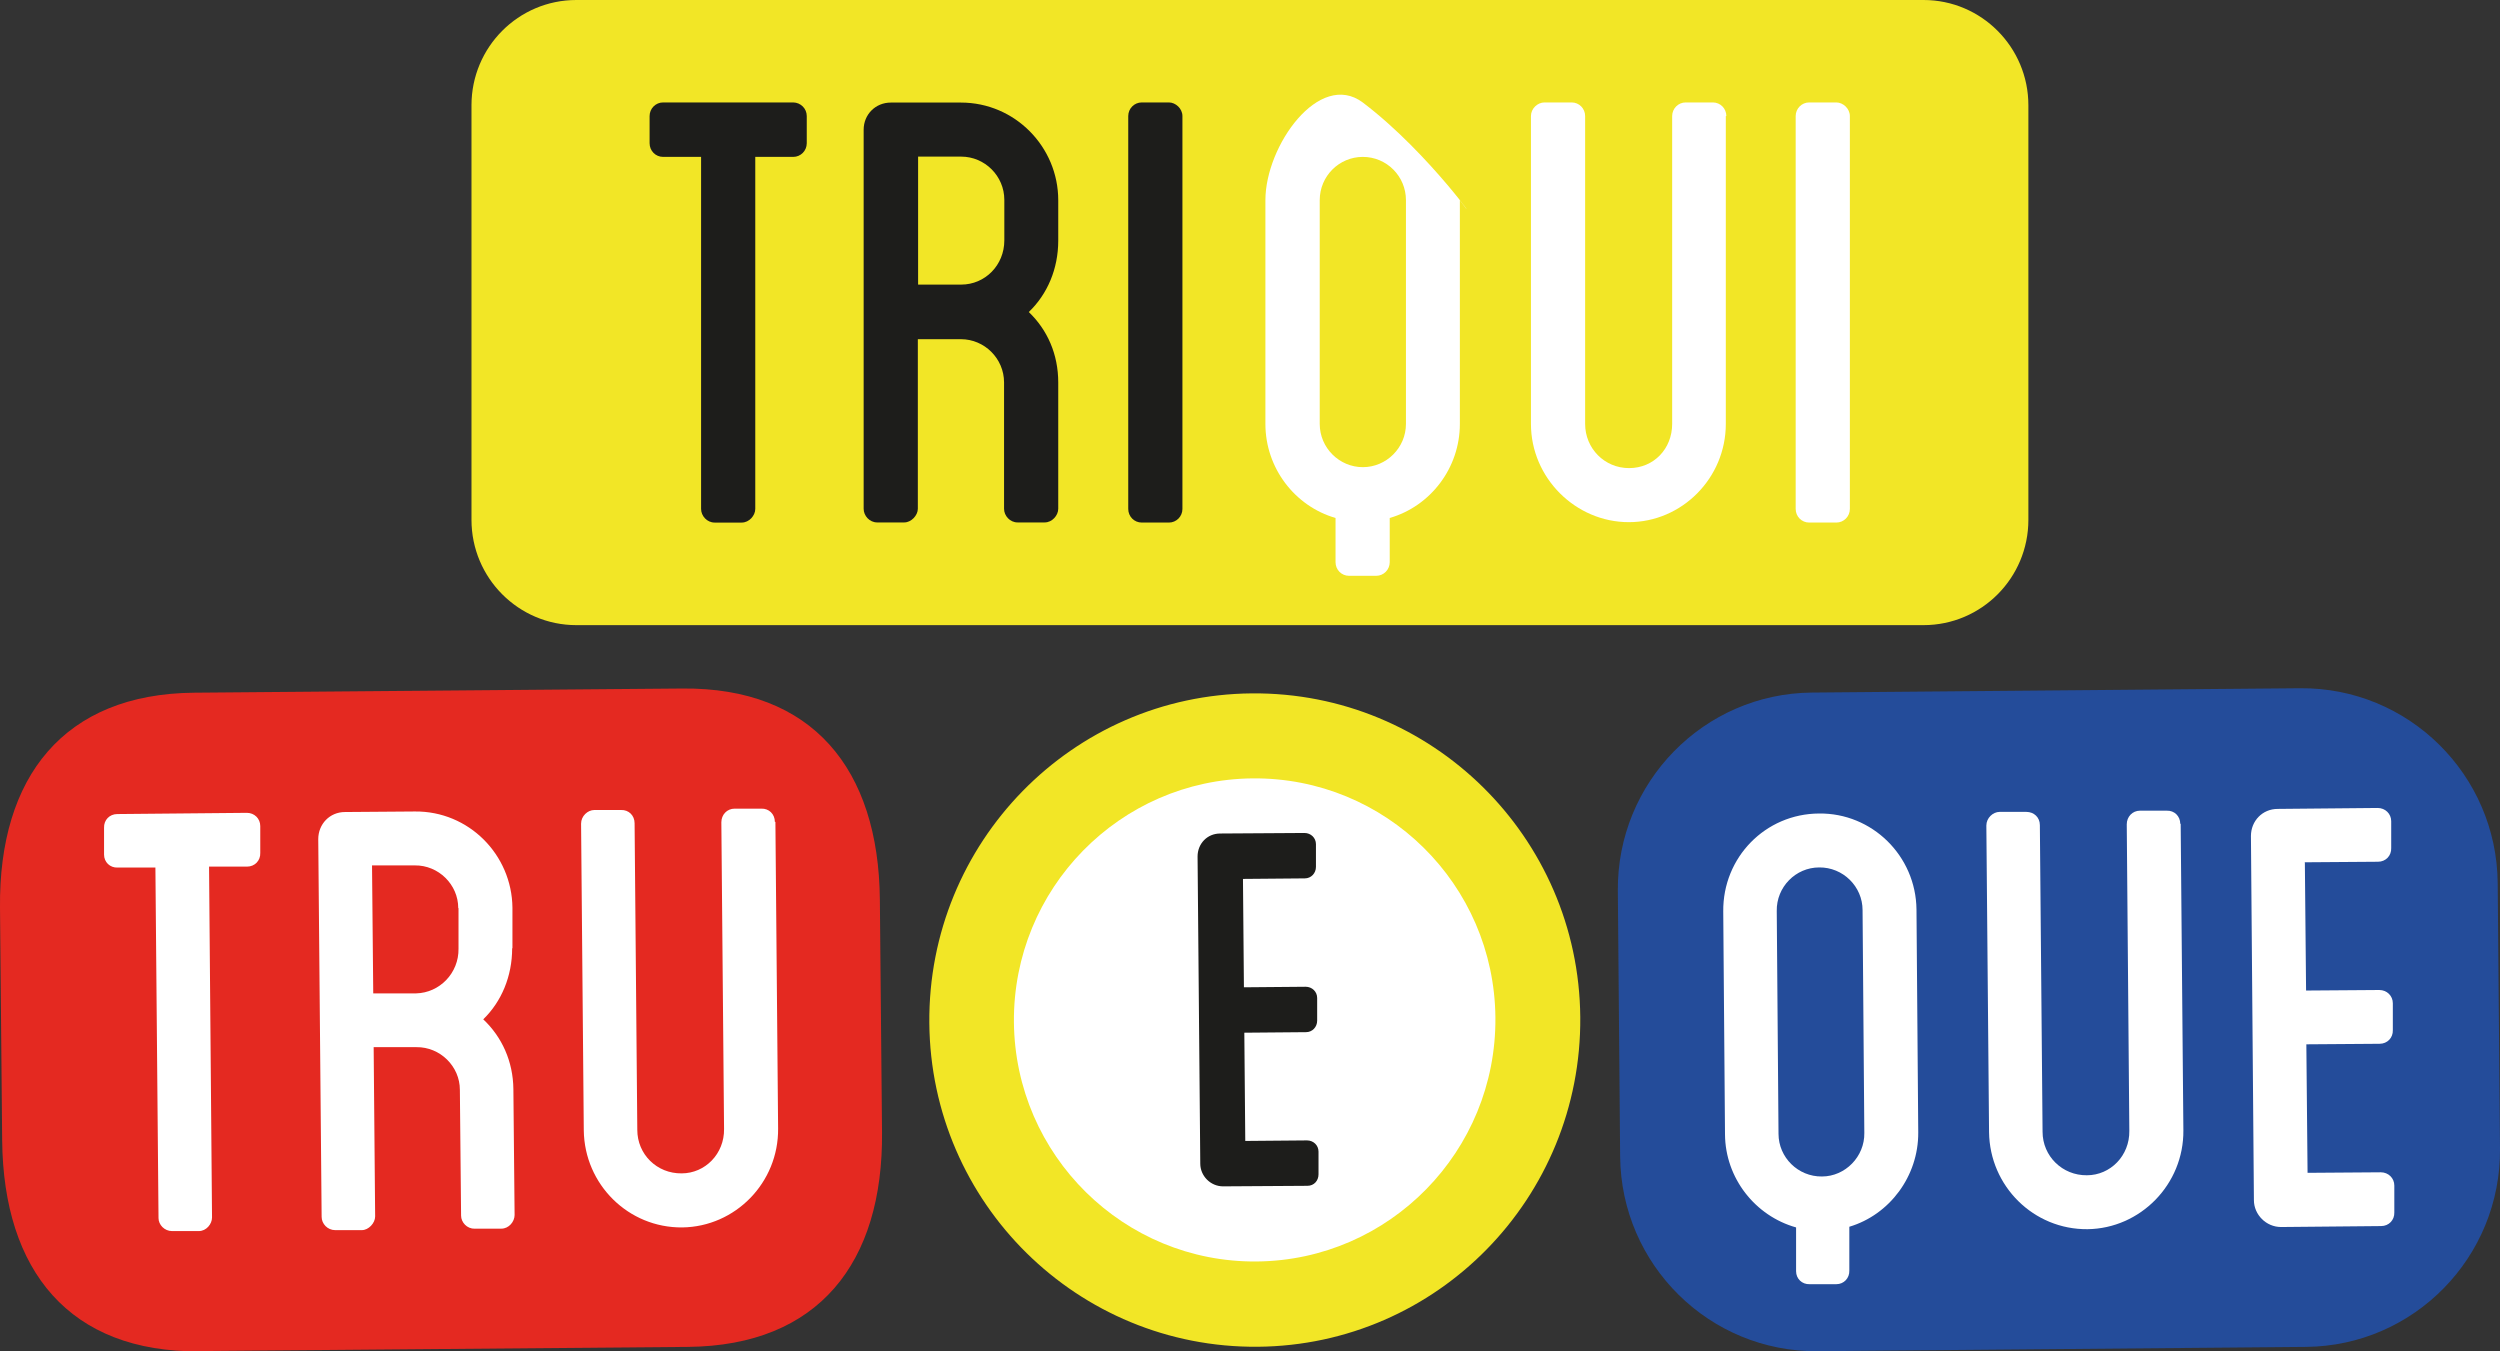 <?xml version="1.0" encoding="utf-8"?>
<!-- Generator: Adobe Illustrator 27.0.0, SVG Export Plug-In . SVG Version: 6.00 Build 0)  -->
<svg version="1.1" id="Capa_1" xmlns="http://www.w3.org/2000/svg" xmlns:xlink="http://www.w3.org/1999/xlink" x="0px" y="0px"
	 viewBox="0 0 185 100" style="enable-background:new 0 0 185 100;" xml:space="preserve">
<rect x="0" y="0" width="185" height="100" fill="#333333" stroke="none"/>
<style type="text/css">
	.st0{fill:#FFFFFF;}
	.st1{fill:#35B4E7;}
	.st2{stroke:#000000;stroke-width:0.166;stroke-miterlimit:10;}
	.st3{fill:#F3961E;stroke:#000000;stroke-width:0.332;stroke-miterlimit:10;}
	.st4{fill:#E4172B;}
	.st5{opacity:0.18;}
	.st6{opacity:0.05;}
	.st7{fill:#CECECD;}
	.st8{fill:#F1A2BC;}
	.st9{fill:#69BDA3;}
	.st10{fill:#DD1C67;}
	.st11{fill:#1A1617;}
	.st12{fill:#EC6D2B;}
	.st13{fill:#221E20;}
	.st14{fill:#F8AE37;}
	.st15{fill:#CB8A2E;}
	.st16{fill:#E42921;}
	.st17{fill:#F2E626;}
	.st18{fill:#1D1D1B;}
	.st19{fill:#244C9A;}
</style>
<g>
	<path class="st16" d="M14.78,100c-9.63,0.09-14.53-5.95-14.62-15.62L0,67.15c-0.09-9.67,4.73-15.8,14.36-15.89l36.13-0.31
		c9.63-0.09,14.53,5.95,14.62,15.62l0.16,17.21c0.09,9.67-4.7,15.8-14.36,15.89l-36.13,0.31"/>
	<g>
		<path class="st0" d="M19.26,61.13v1.99c0.02,0.56-0.4,1.01-0.98,1.01h-2.81l0.22,25.96c0,0.49-0.42,1.01-0.98,1.01h-1.98
			c-0.56,0-1-0.47-1-0.96L11.5,64.2H8.7c-0.56,0.02-1-0.4-1-0.96v-1.99c-0.02-0.56,0.4-1.01,0.98-1.01l9.59-0.09
			C18.82,60.15,19.26,60.57,19.26,61.13z"/>
		<path class="st0" d="M37.9,70.17c0,2.06-0.78,3.94-2.14,5.26c1.38,1.3,2.21,3.11,2.23,5.17l0.09,9.31c0,0.49-0.42,1.01-0.98,1.01
			h-1.98c-0.56,0.02-1-0.47-1-0.96l-0.09-9.31c0-1.75-1.47-3.18-3.21-3.16h-3.17l0.11,12.53c0,0.49-0.49,1.01-0.98,1.01h-1.98
			c-0.56,0-1-0.47-1-0.98l-0.25-27.95c0-1.12,0.85-2.01,1.98-2.01l5.17-0.04c3.99-0.04,7.18,3.2,7.22,7.12v3L37.9,70.17z
			 M33.91,67.2c0-1.75-1.47-3.18-3.21-3.16h-3.17l0.09,9.47h3.17c1.74-0.04,3.17-1.5,3.14-3.31v-3H33.91z"/>
		<path class="st0" d="M57.38,60.82l0.2,22.69c0.04,4.01-3.17,7.27-7.09,7.32c-3.99,0.04-7.24-3.18-7.29-7.18L43,60.95
			c0-0.56,0.49-1.01,0.98-1.01h1.98c0.56-0.02,1,0.4,1,0.98l0.2,22.69c0,1.81,1.45,3.24,3.28,3.22c1.74,0,3.17-1.45,3.14-3.29
			l-0.2-22.69c0-0.56,0.42-1.01,0.98-1.01h1.98c0.56-0.02,1,0.4,1,0.98L57.38,60.82z"/>
	</g>
	<path class="st17" d="M116.94,75.27c0.11,13.36-10.57,24.28-23.87,24.39c-13.31,0.11-24.19-10.61-24.3-23.96
		s10.57-24.28,23.87-24.39C105.95,51.2,116.83,61.94,116.94,75.27z"/>
	<path class="st0" d="M92.69,57.6c-9.83,0.09-17.74,8.17-17.66,18.04C75.12,85.5,83.17,93.44,93,93.35
		c9.83-0.09,17.74-8.17,17.66-18.04S102.54,57.51,92.69,57.6z"/>
	<path class="st18" d="M91.98,65.09l0.07,7.97l4.57-0.04c0.47,0,0.85,0.36,0.85,0.83v1.68c0,0.47-0.36,0.85-0.82,0.85l-4.57,0.04
		l0.07,8.01l4.57-0.04c0.47,0,0.85,0.36,0.85,0.83v1.68c0,0.47-0.33,0.85-0.82,0.85l-6.24,0.04c-0.94,0-1.69-0.78-1.69-1.68
		l-0.2-22.73c0-0.94,0.71-1.7,1.67-1.7l6.24-0.04c0.47,0,0.85,0.36,0.85,0.83v1.68c0,0.47-0.36,0.85-0.82,0.85l-4.57,0.04
		L91.98,65.09z"/>
	<path class="st19" d="M134.08,51.25l36.13-0.32c8-0.07,14.55,6.38,14.62,14.42L185,85c0.07,8.03-6.36,14.6-14.36,14.67l-36.13,0.32
		c-8,0.07-14.55-6.38-14.62-14.42l-0.17-19.65C119.65,57.89,126.08,51.32,134.08,51.25z"/>
	<g>
		<path class="st0" d="M141.82,67.31l0.13,16.49c0.02,3.24-2.12,6.09-5.1,6.98v3.24c0.02,0.56-0.4,1.01-0.96,1.01h-1.98
			c-0.56,0.02-1-0.4-1-0.96v-3.24c-3.03-0.85-5.24-3.65-5.26-6.89l-0.13-16.49c-0.04-4.01,3.12-7.23,7.09-7.25
			C138.52,60.15,141.78,63.32,141.82,67.31z M137.83,67.35c0-1.75-1.45-3.18-3.21-3.16c-1.74,0-3.17,1.45-3.14,3.22l0.13,16.49
			c0,1.75,1.45,3.18,3.21,3.16c1.74,0,3.17-1.48,3.14-3.22L137.83,67.35z"/>
		<path class="st0" d="M161.37,60.95l0.2,22.69c0.04,4.01-3.19,7.27-7.09,7.32c-3.99,0.04-7.24-3.18-7.29-7.18l-0.2-22.69
			c0-0.56,0.49-1.01,0.98-1.01h1.98c0.56,0,1,0.4,1,0.98l0.2,22.69c0,1.81,1.47,3.24,3.28,3.22c1.74,0,3.17-1.45,3.14-3.29
			L157.38,61c0-0.56,0.42-1.01,0.98-1.01h1.98c0.56-0.02,1,0.4,1,0.98L161.37,60.95z"/>
		<path class="st0" d="M170.56,63.86l0.09,9.44l5.42-0.04c0.56,0,1,0.43,1,0.98v1.99c0.02,0.56-0.4,1.01-0.98,1.01l-5.42,0.04
			l0.09,9.51l5.42-0.04c0.56,0,1,0.43,1,0.98v1.99c0.02,0.56-0.4,1.01-0.98,1.01l-7.4,0.07c-1.11,0-2.01-0.92-2.01-1.99l-0.22-26.94
			c0-1.12,0.85-2.01,1.98-2.01l7.4-0.07c0.56,0,1,0.43,1,0.98v1.99c0.02,0.56-0.4,1.01-0.98,1.01l-5.42,0.04L170.56,63.86z"/>
	</g>
	<path class="st17" d="M42.65,0h99.69c4.28,0,7.76,3.49,7.76,7.79v30.68c0,4.3-3.47,7.79-7.76,7.79H42.65
		c-4.28,0-7.76-3.49-7.76-7.79V7.79C34.89,3.49,38.36,0,42.65,0z"/>
	<g>
		<g>
			<path class="st18" d="M59.7,8.59v2.01c0,0.56-0.45,1.01-1,1.01h-2.81v26.05c0,0.49-0.45,1.01-1,1.01h-2.01c-0.56,0-1-0.49-1-1.01
				V11.61h-2.81c-0.56,0-1-0.45-1-1.01V8.59c0-0.56,0.45-1.01,1-1.01h9.63C59.25,7.59,59.7,8.03,59.7,8.59z"/>
			<path class="st18" d="M78.31,17.81c0,2.08-0.8,3.96-2.18,5.28c1.38,1.32,2.18,3.13,2.18,5.21v9.35c0,0.49-0.45,1.01-1,1.01H75.3
				c-0.56,0-1-0.49-1-1.01v-9.35c0-1.77-1.45-3.2-3.19-3.2h-3.19v12.55c0,0.49-0.49,1.01-1,1.01h-2.01c-0.56,0-1-0.49-1-1.01V9.6
				c0-1.12,0.87-2.01,2.01-2.01h5.19c3.99,0,7.2,3.27,7.2,7.23v3.02L78.31,17.81z M74.32,14.79c0-1.77-1.45-3.2-3.19-3.2h-3.19v9.47
				h3.19c1.76,0,3.19-1.43,3.19-3.27v-3.02V14.79z"/>
			<path class="st18" d="M87.5,37.66c0,0.56-0.45,1.01-1,1.01h-2.01c-0.56,0-1-0.45-1-1.01V8.59c0-0.56,0.45-1.01,1-1.01h2.01
				c0.49,0,1,0.45,1,1.01v29.04V37.66z"/>
		</g>
		<g>
			<path class="st0" d="M108.03,14.81v16.56c0,3.27-2.18,6.09-5.19,6.96v3.27c0,0.56-0.45,1.01-1,1.01h-2.01c-0.56,0-1-0.45-1-1.01
				v-3.27c-3.01-0.87-5.19-3.69-5.19-6.96V14.81c0-4.03,3.99-9.62,7.2-7.23c5.06,3.83,9.16,9.91,7.18,7.23H108.03z M104.04,14.81
				c0-1.77-1.43-3.2-3.19-3.2c-1.76,0-3.19,1.43-3.19,3.2v16.56c0,1.77,1.45,3.2,3.19,3.2s3.19-1.43,3.19-3.2V14.81z"/>
			<path class="st0" d="M127.71,8.59v22.78c0,4.01-3.25,7.27-7.18,7.27s-7.24-3.27-7.24-7.27V8.59c0-0.56,0.49-1.01,1-1.01h2.01
				c0.56,0,1,0.45,1,1.01v22.78c0,1.81,1.43,3.27,3.25,3.27c1.83,0,3.19-1.43,3.19-3.27V8.59c0-0.56,0.45-1.01,1-1.01h2.01
				c0.56,0,1,0.45,1,1.01H127.71z"/>
			<path class="st0" d="M136.89,37.66c0,0.56-0.45,1.01-1,1.01h-2.01c-0.56,0-1-0.45-1-1.01V8.59c0-0.56,0.45-1.01,1-1.01h2.01
				c0.49,0,1,0.45,1,1.01v29.04V37.66z"/>
		</g>
	</g>
</g>
</svg>
